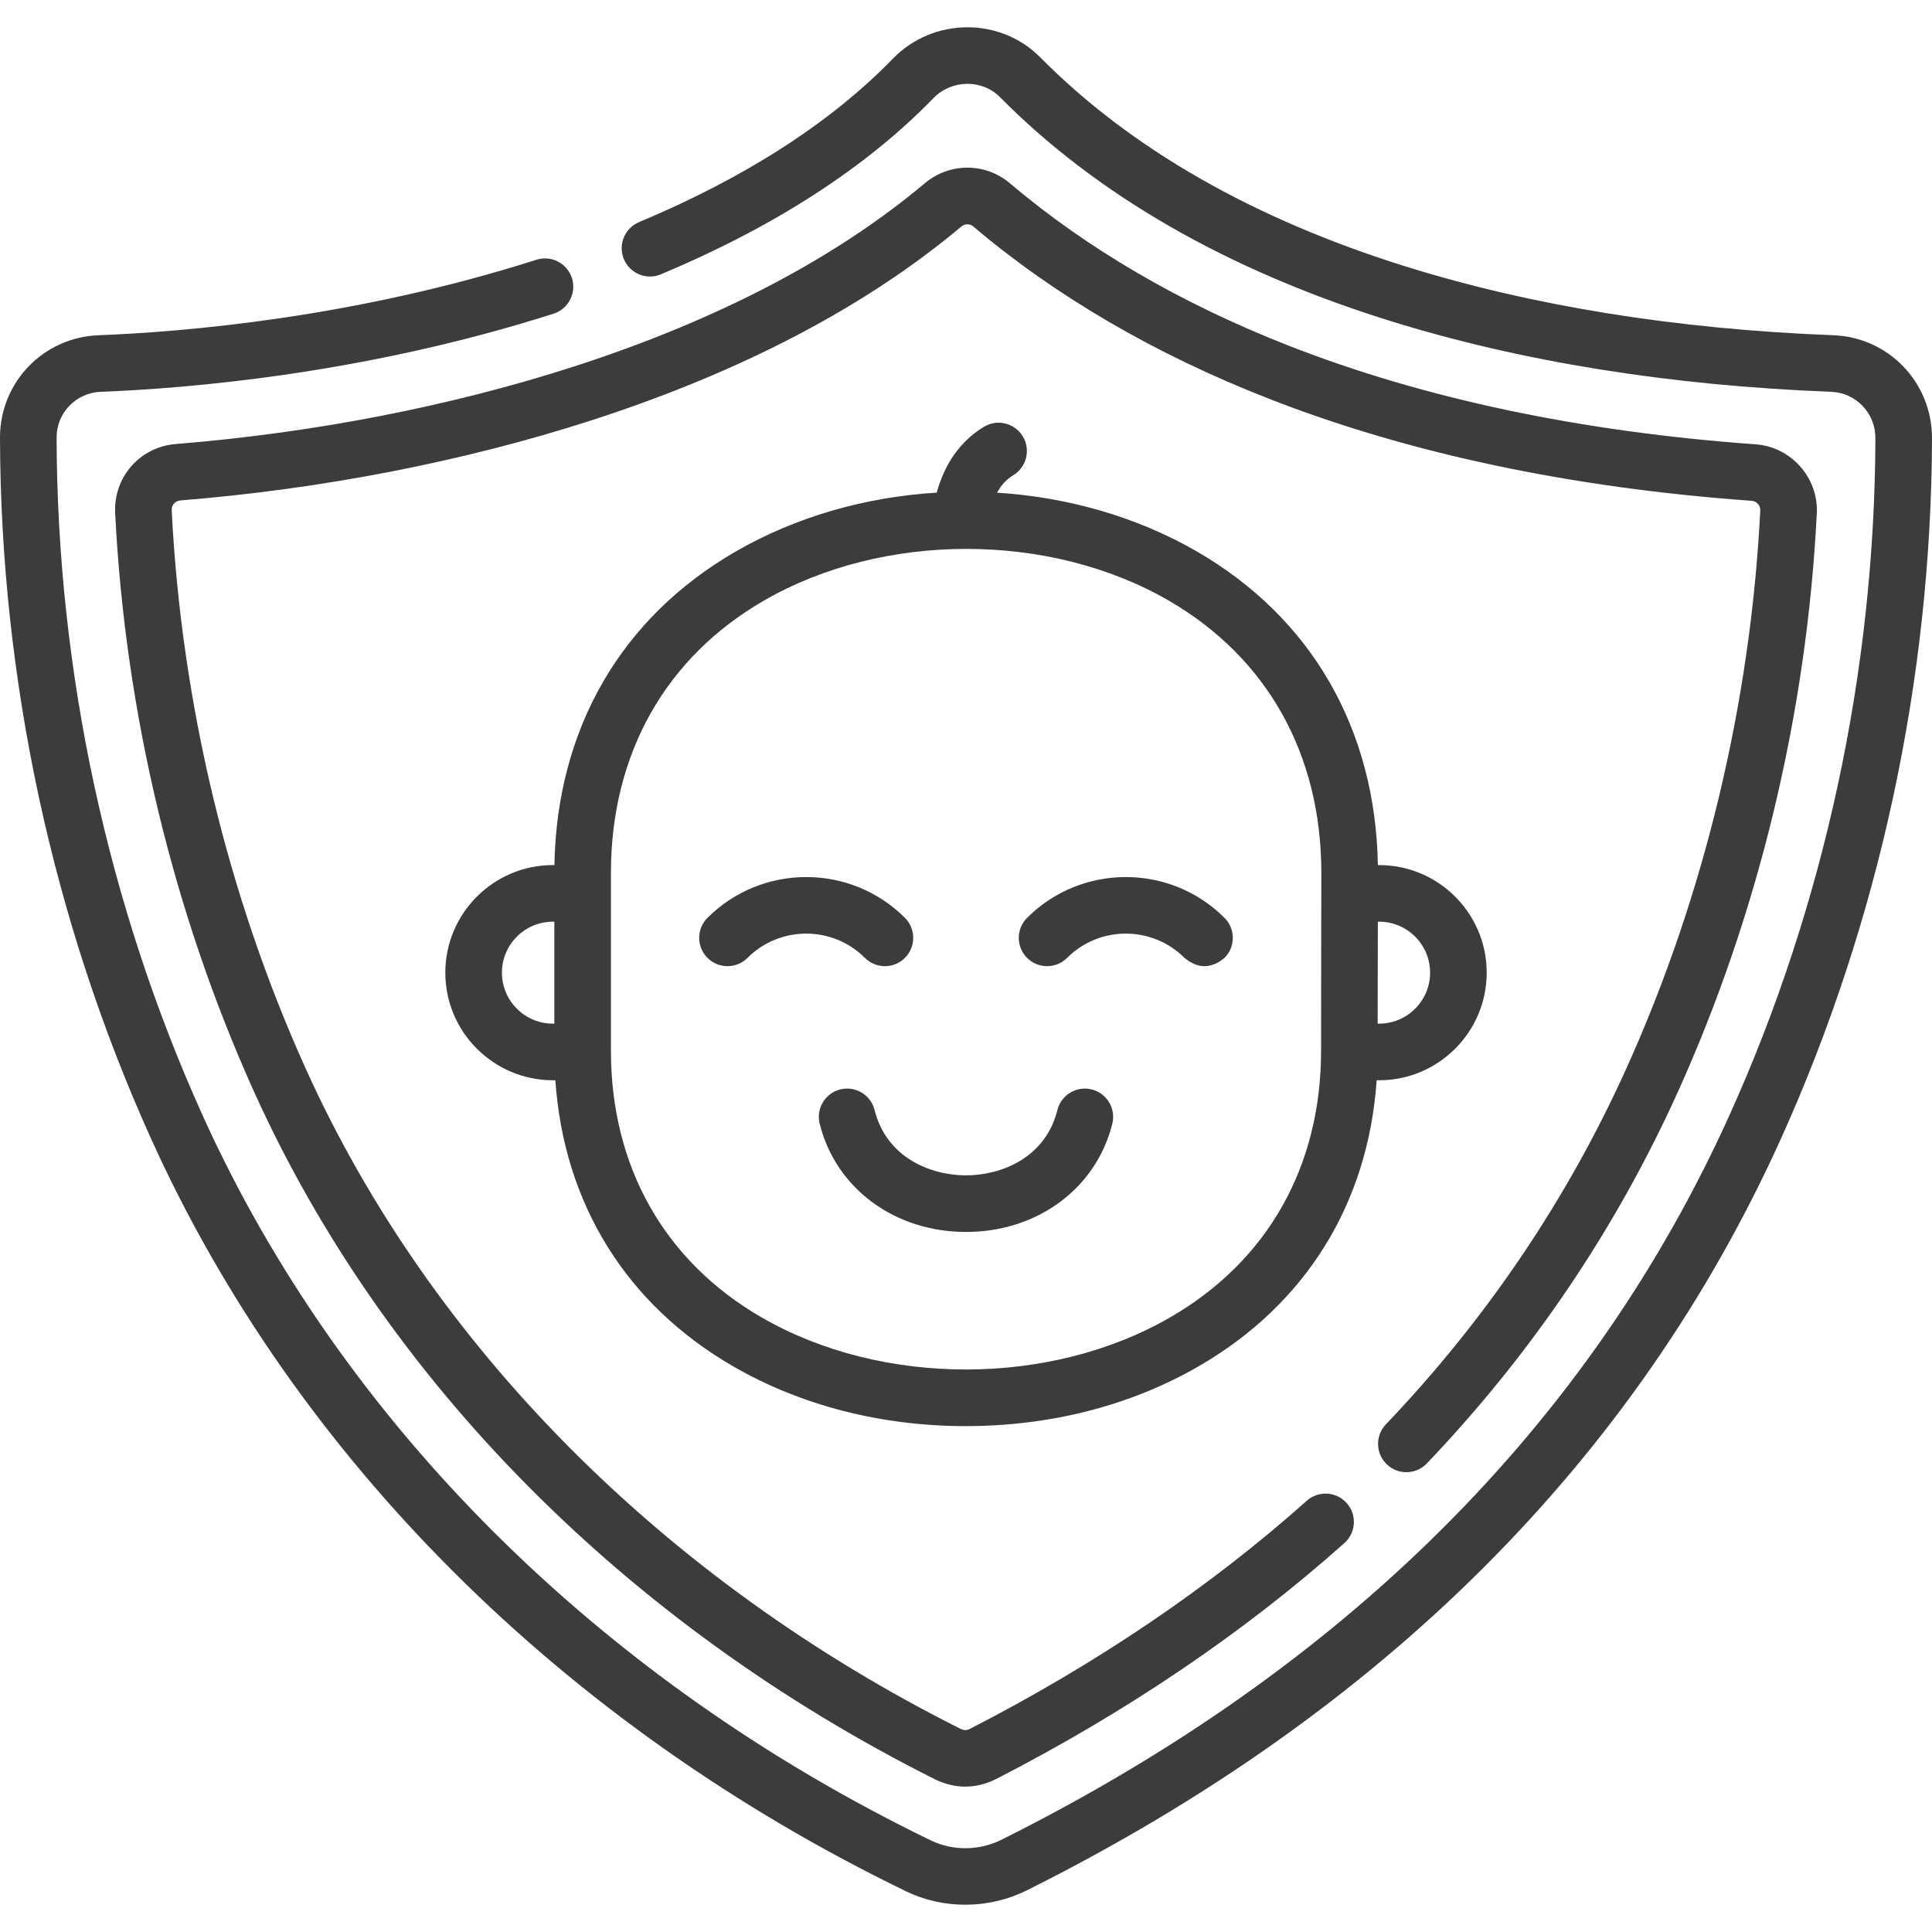 <svg width="64" height="64" viewBox="0 0 64 64" fill="none" xmlns="http://www.w3.org/2000/svg">
<g clip-path="url(#clip0_213_720)">
<path d="M60.734 11.105C55.536 10.905 50.774 10.14 46.581 8.832C41.532 7.258 37.455 4.926 34.461 1.901C33.123 0.549 30.9 0.581 29.58 1.941C27.526 4.058 24.696 5.88 21.17 7.358C20.692 7.558 20.467 8.107 20.667 8.585C20.867 9.062 21.416 9.287 21.894 9.087C25.655 7.511 28.694 5.546 30.926 3.247C31.517 2.638 32.525 2.611 33.128 3.22C36.34 6.465 40.678 8.956 46.022 10.622C50.373 11.979 55.299 12.772 60.661 12.979C61.484 13.011 62.127 13.686 62.125 14.516C62.104 22.237 60.431 29.995 57.287 36.951C52.654 47.199 44.542 55.271 33.176 60.943C32.44 61.311 31.564 61.318 30.834 60.965C19.883 55.661 11.316 47.133 6.713 36.951C3.566 29.989 1.893 22.225 1.875 14.498C1.873 13.678 2.516 13.011 3.338 12.979C6.267 12.866 12.11 12.379 18.338 10.391C18.831 10.233 19.103 9.706 18.946 9.213C18.788 8.72 18.261 8.447 17.768 8.605C11.751 10.526 6.099 10.996 3.266 11.105C1.43 11.176 -0.004 12.668 9.41907e-06 14.502C0.019 22.492 1.749 30.522 5.005 37.723C9.788 48.304 18.671 57.158 30.017 62.653C31.267 63.258 32.772 63.241 34.013 62.621C45.775 56.751 54.18 48.374 58.995 37.723C62.248 30.528 63.979 22.505 64 14.521C64.005 12.677 62.57 11.176 60.734 11.105Z" fill="#3C3C3C"/>
<path d="M45.94 48.509C46.315 48.866 46.908 48.853 47.266 48.478C50.736 44.843 53.532 40.704 55.578 36.178C58.261 30.245 59.854 23.614 60.184 17.004C60.243 15.829 59.335 14.803 58.16 14.719C52.364 14.303 47.155 13.202 42.68 11.447C39.121 10.052 36.017 8.243 33.453 6.071C32.641 5.382 31.457 5.381 30.639 6.068C27.661 8.569 23.744 10.614 18.995 12.147C14.938 13.456 10.382 14.342 5.82 14.709C4.637 14.804 3.756 15.807 3.815 16.992C4.145 23.606 5.738 30.241 8.422 36.179C12.742 45.735 20.756 53.823 30.988 58.95C31.649 59.264 32.309 59.263 32.969 58.947C37.316 56.718 41.208 54.083 44.536 51.115C44.922 50.77 44.956 50.178 44.611 49.791C44.267 49.405 43.674 49.371 43.288 49.715C40.078 52.577 36.319 55.122 32.114 57.279C32.028 57.322 31.921 57.321 31.828 57.275C21.98 52.339 14.274 44.572 10.13 35.407C7.542 29.68 6.006 23.281 5.688 16.899C5.68 16.735 5.806 16.591 5.97 16.578C10.675 16.2 15.378 15.285 19.571 13.931C24.551 12.324 28.68 10.162 31.845 7.505C31.961 7.407 32.127 7.406 32.241 7.502C34.962 9.808 38.244 11.723 41.995 13.193C46.646 15.017 52.04 16.16 58.026 16.59C58.192 16.602 58.32 16.745 58.311 16.91C57.992 23.289 56.456 29.684 53.87 35.406C51.911 39.739 49.233 43.702 45.909 47.184C45.552 47.558 45.566 48.152 45.94 48.509Z" fill="#3C3C3C"/>
<path d="M29.314 32.006C29.554 32.006 29.794 31.914 29.977 31.731C30.343 31.365 30.343 30.771 29.977 30.405C28.174 28.603 25.24 28.603 23.436 30.405C23.07 30.771 23.07 31.365 23.436 31.731C23.802 32.097 24.396 32.097 24.762 31.731C25.834 30.66 27.579 30.659 28.651 31.731C28.834 31.914 29.074 32.006 29.314 32.006Z" fill="#3C3C3C"/>
<path d="M35.349 31.731C36.421 30.659 38.165 30.659 39.238 31.731C39.68 32.097 40.122 32.097 40.564 31.731C40.93 31.365 40.93 30.771 40.563 30.405C38.76 28.603 35.826 28.603 34.023 30.405C33.657 30.771 33.657 31.365 34.023 31.731C34.389 32.097 34.982 32.097 35.349 31.731Z" fill="#3C3C3C"/>
<path d="M36.164 36.089C35.662 35.963 35.153 36.269 35.028 36.771C34.629 38.369 33.148 38.935 32 38.935C30.852 38.935 29.371 38.368 28.972 36.771C28.847 36.269 28.338 35.964 27.835 36.088C27.333 36.214 27.027 36.723 27.153 37.225C27.688 39.369 29.636 40.81 32 40.81C34.364 40.81 36.312 39.369 36.847 37.225C36.972 36.723 36.667 36.214 36.164 36.089Z" fill="#3C3C3C"/>
<path d="M33.565 15.742C34.008 15.474 34.149 14.897 33.881 14.454C33.612 14.011 33.036 13.87 32.593 14.139C31.633 14.72 31.214 15.635 31.031 16.319C28.687 16.461 26.38 17.11 24.374 18.268C20.571 20.463 18.445 24.146 18.366 28.657H18.316C16.35 28.657 14.752 30.256 14.752 32.221C14.752 34.186 16.351 35.785 18.316 35.785H18.397C18.679 39.877 20.748 43.219 24.296 45.267C26.534 46.559 29.195 47.242 31.993 47.242H31.999C34.798 47.241 37.462 46.557 39.702 45.263C43.251 43.214 45.322 39.872 45.604 35.785H45.685C47.65 35.785 49.249 34.186 49.249 32.221C49.249 30.255 47.65 28.657 45.685 28.657H45.644C45.565 24.142 43.441 20.459 39.642 18.265C37.65 17.115 35.358 16.467 33.028 16.321C33.147 16.103 33.318 15.892 33.565 15.742ZM16.627 32.221C16.627 31.289 17.384 30.532 18.315 30.532H18.363V33.91H18.315C17.384 33.91 16.627 33.152 16.627 32.221ZM47.374 32.221C47.374 33.152 46.616 33.91 45.685 33.91H45.637C45.638 32.838 45.641 31.537 45.643 30.532H45.685C46.616 30.532 47.374 31.289 47.374 32.221ZM43.771 28.918C43.771 29.02 43.762 32.864 43.762 34.809C43.762 38.642 41.988 41.778 38.764 43.639C34.779 45.941 29.215 45.942 25.233 43.643C22.012 41.784 20.238 38.646 20.238 34.809V28.919C20.238 24.986 22.04 21.78 25.312 19.892C27.285 18.753 29.649 18.183 32.013 18.183C34.375 18.183 36.736 18.752 38.705 19.889C41.972 21.776 43.772 24.982 43.771 28.918Z" fill="#3C3C3C"/>
</g>
<defs>
<clipPath id="clip0_213_720">
<rect width="64" height="64" fill="white"/>
</clipPath>
</defs>
</svg>
